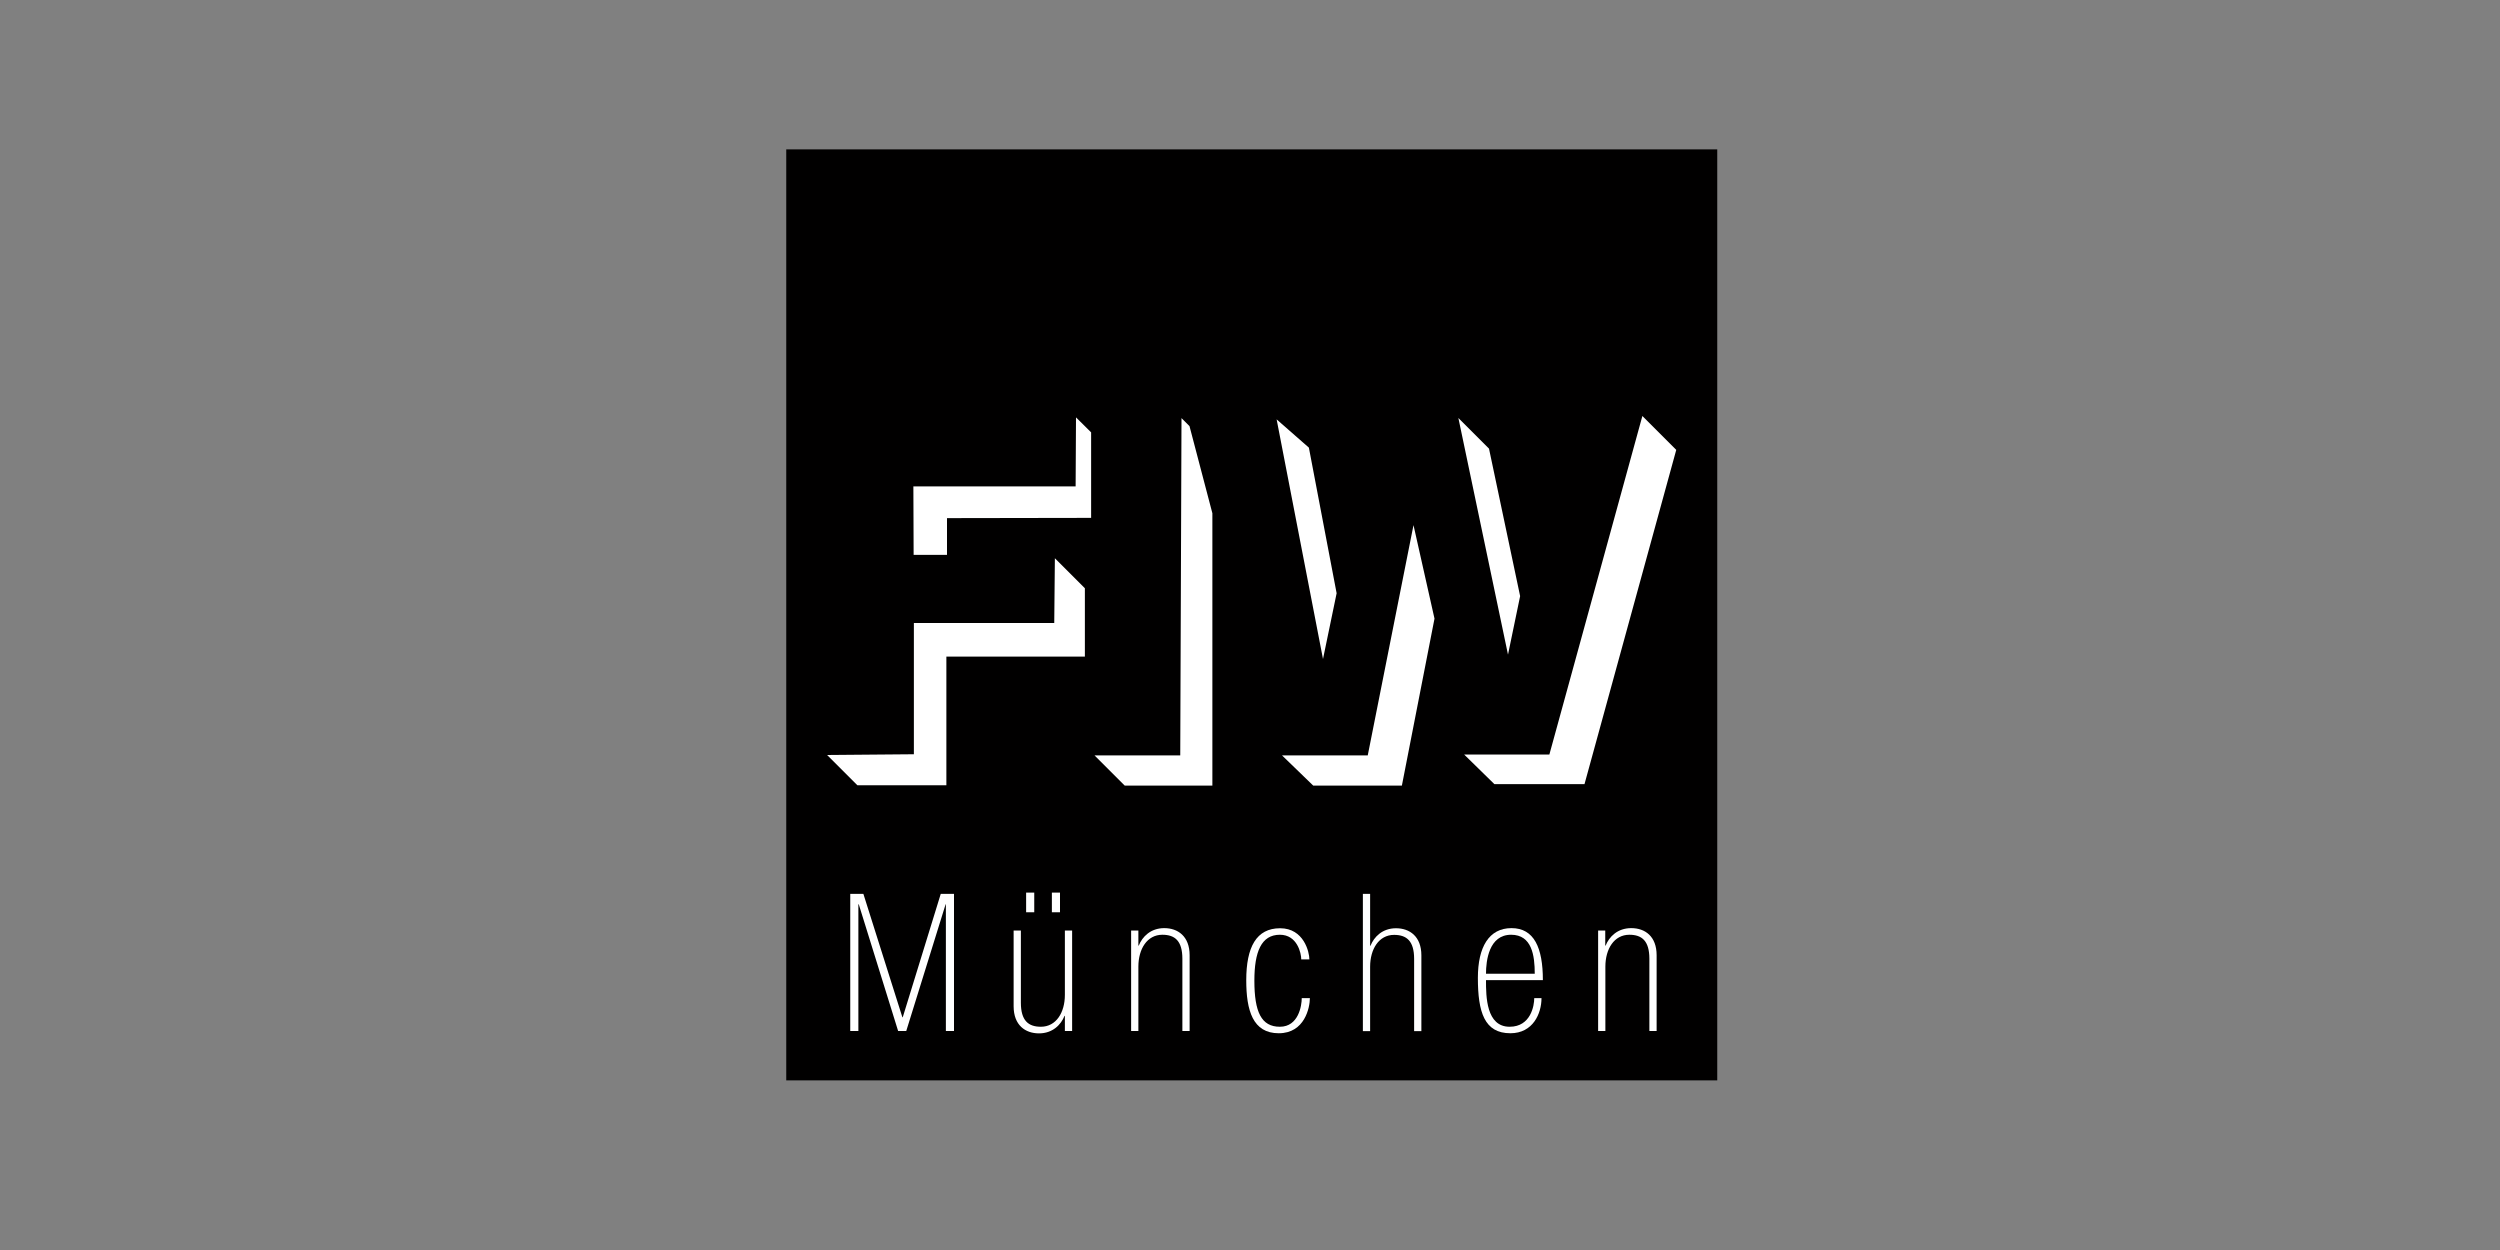 <?xml version="1.0" encoding="UTF-8"?>
<svg xmlns="http://www.w3.org/2000/svg" id="Logos" viewBox="0 0 200 100">
  <rect x="0" y="0" width="200" height="100" fill="#808080" stroke="none"/>
  <defs>
    <style>
      .cls-1 {
        fill: #fff;
      }

      .cls-1, .cls-2 {
        stroke-width: 0px;
      }

      .cls-2 {
        fill: #010000;
      }
    </style>
  </defs>
  <rect class="cls-2" x="62.9" y="11.95" width="74.48" height="74.48"></rect>
  <g>
    <g>
      <polygon class="cls-1" points="66.17 60.4 68.59 62.82 75.71 62.82 75.71 52.53 86.79 52.53 86.79 47.06 84.39 44.66 84.34 49.84 73.11 49.84 73.11 60.34 66.17 60.4"></polygon>
      <polyline class="cls-1" points="87.29 41.43 87.29 34.59 86.08 33.39 86.05 38.91 73.07 38.91 73.09 44.39 75.76 44.39 75.76 41.45"></polyline>
      <path class="cls-1" d="M96.99,41.07v21.78h-7.01l-2.42-2.42h6.86l.1-26.98.64.64,1.83,6.97Z"></path>
      <polygon class="cls-1" points="102.13 33.55 105.84 52.72 106.93 47.46 104.71 35.81 102.13 33.55"></polygon>
      <polygon class="cls-1" points="102.56 60.43 109.42 60.43 113.08 42.01 114.76 49.49 112.15 62.85 105.06 62.85 102.56 60.43"></polygon>
      <polygon class="cls-1" points="120.64 52.37 116.67 33.44 119.12 35.89 121.61 47.69 120.64 52.37"></polygon>
      <polygon class="cls-1" points="117.13 60.36 123.95 60.36 131.39 33.28 134.1 35.99 126.76 62.73 119.55 62.73 117.13 60.36"></polygon>
    </g>
    <g>
      <path class="cls-1" d="M75.68,72.34h-.03l-3.15,10.14h-.65l-3.15-10.14h-.03v10.14h-.65v-10.97h1.05l3.12,9.87h.03l3.04-9.87h1.06v10.97h-.65v-10.14Z"></path>
      <path class="cls-1" d="M85.77,82.48h-.58v-1.21h-.03c-.28.71-.95,1.4-2.04,1.4s-2.03-.65-2.03-2.17v-6.06h.58v5.78c0,1.43.6,1.92,1.6,1.92,1.23,0,1.92-1.15,1.92-2.55v-5.15h.58v8.04ZM82.09,71.41h.65v1.57h-.65v-1.57ZM84.15,71.41h.65v1.57h-.65v-1.57Z"></path>
      <path class="cls-1" d="M90.49,74.44h.58v1.21h.03c.28-.71.95-1.4,2.04-1.4s2.03.65,2.03,2.17v6.06h-.58v-5.78c0-1.43-.6-1.92-1.6-1.92-1.23,0-1.92,1.15-1.92,2.55v5.15h-.58v-8.04Z"></path>
      <path class="cls-1" d="M104.79,79.85c0,.75-.41,2.81-2.49,2.81s-2.6-1.83-2.6-4.24c0-2.66.81-4.16,2.71-4.16s2.34,1.91,2.34,2.49h-.65c0-.49-.32-1.97-1.71-1.97-1.49,0-2.04,1.37-2.04,3.67,0,2.5.55,3.69,2.04,3.69s1.75-1.69,1.75-2.29h.65Z"></path>
      <path class="cls-1" d="M109.03,71.51h.58v4.15h.03c.28-.71.95-1.4,2.04-1.4s2.03.65,2.03,2.17v6.06h-.58v-5.78c0-1.43-.6-1.92-1.6-1.92-1.23,0-1.92,1.15-1.92,2.55v5.15h-.58v-10.97Z"></path>
      <path class="cls-1" d="M118.88,78.42c0,1.29.01,3.72,1.89,3.72,1.69,0,1.97-1.69,1.97-2.29h.58c0,1.23-.68,2.81-2.49,2.81-2.08,0-2.6-1.69-2.6-4.43,0-2.46.88-3.98,2.69-3.98s2.51,1.57,2.51,4.16h-4.55ZM122.78,77.9c0-1.46-.23-3.12-1.89-3.12-1.78,0-2.01,2.08-2.01,3.12h3.9Z"></path>
      <path class="cls-1" d="M127.84,74.44h.58v1.21h.03c.28-.71.95-1.4,2.05-1.4s2.03.65,2.03,2.17v6.06h-.58v-5.78c0-1.43-.6-1.92-1.6-1.92-1.23,0-1.92,1.15-1.92,2.55v5.15h-.58v-8.04Z"></path>
    </g>
  </g>
</svg>
